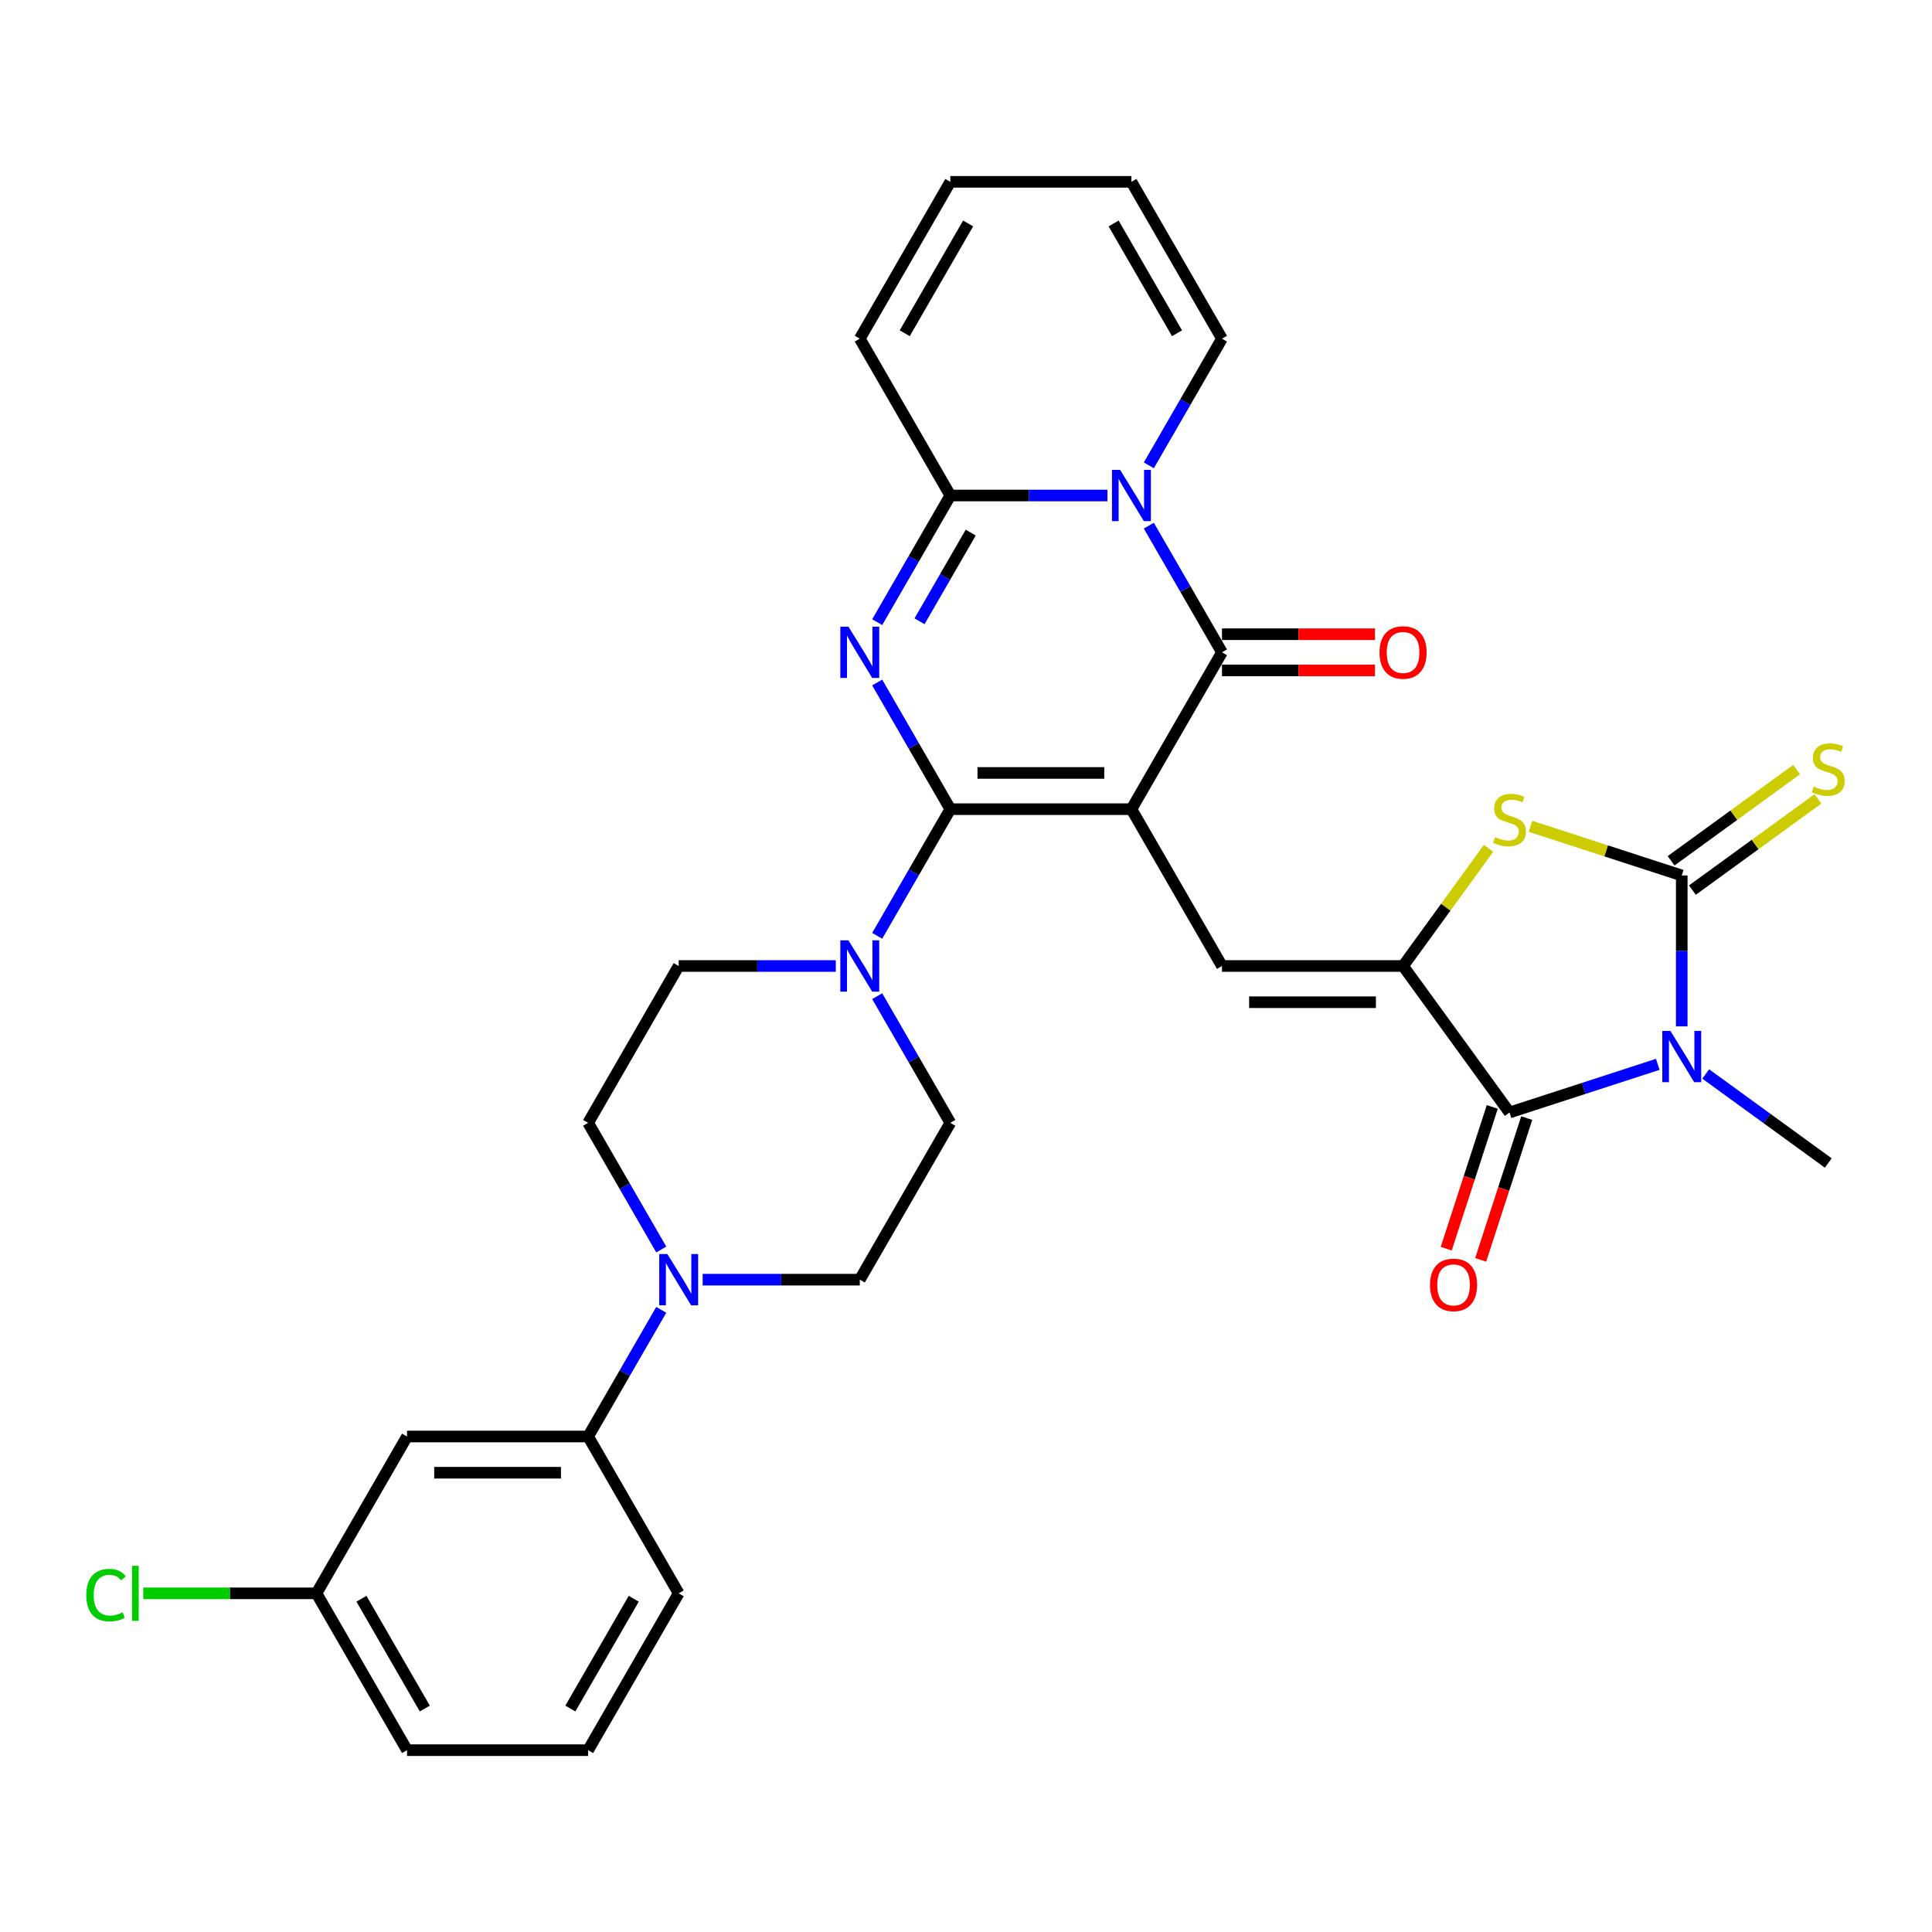 <?xml version='1.0' encoding='iso-8859-1'?>
<svg version='1.1' baseProfile='full'
              xmlns='http://www.w3.org/2000/svg'
                      xmlns:rdkit='http://www.rdkit.org/xml'
                      xmlns:xlink='http://www.w3.org/1999/xlink'
                  xml:space='preserve'
width='1000px' height='1000px' viewBox='0 0 1000 1000'>
<!-- END OF HEADER -->
<rect style='opacity:1.0;fill:#FFFFFF;stroke:none' width='1000' height='1000' x='0' y='0'> </rect>
<path class='bond-0' d='M 585.622,418.823 L 491.886,418.823' style='fill:none;fill-rule:evenodd;stroke:#000000;stroke-width:6px;stroke-linecap:butt;stroke-linejoin:miter;stroke-opacity:1' />
<path class='bond-0' d='M 571.561,400.076 L 505.947,400.076' style='fill:none;fill-rule:evenodd;stroke:#000000;stroke-width:6px;stroke-linecap:butt;stroke-linejoin:miter;stroke-opacity:1' />
<path class='bond-3' d='M 585.622,418.823 L 632.489,337.646' style='fill:none;fill-rule:evenodd;stroke:#000000;stroke-width:6px;stroke-linecap:butt;stroke-linejoin:miter;stroke-opacity:1' />
<path class='bond-9' d='M 585.622,418.823 L 632.489,500' style='fill:none;fill-rule:evenodd;stroke:#000000;stroke-width:6px;stroke-linecap:butt;stroke-linejoin:miter;stroke-opacity:1' />
<path class='bond-1' d='M 491.886,418.823 L 472.961,386.043' style='fill:none;fill-rule:evenodd;stroke:#000000;stroke-width:6px;stroke-linecap:butt;stroke-linejoin:miter;stroke-opacity:1' />
<path class='bond-1' d='M 472.961,386.043 L 454.035,353.262' style='fill:none;fill-rule:evenodd;stroke:#0000FF;stroke-width:6px;stroke-linecap:butt;stroke-linejoin:miter;stroke-opacity:1' />
<path class='bond-11' d='M 491.886,418.823 L 472.961,451.603' style='fill:none;fill-rule:evenodd;stroke:#000000;stroke-width:6px;stroke-linecap:butt;stroke-linejoin:miter;stroke-opacity:1' />
<path class='bond-11' d='M 472.961,451.603 L 454.035,484.384' style='fill:none;fill-rule:evenodd;stroke:#0000FF;stroke-width:6px;stroke-linecap:butt;stroke-linejoin:miter;stroke-opacity:1' />
<path class='bond-32' d='M 454.035,322.03 L 472.961,289.249' style='fill:none;fill-rule:evenodd;stroke:#0000FF;stroke-width:6px;stroke-linecap:butt;stroke-linejoin:miter;stroke-opacity:1' />
<path class='bond-32' d='M 472.961,289.249 L 491.886,256.469' style='fill:none;fill-rule:evenodd;stroke:#000000;stroke-width:6px;stroke-linecap:butt;stroke-linejoin:miter;stroke-opacity:1' />
<path class='bond-32' d='M 475.948,321.569 L 489.196,298.623' style='fill:none;fill-rule:evenodd;stroke:#0000FF;stroke-width:6px;stroke-linecap:butt;stroke-linejoin:miter;stroke-opacity:1' />
<path class='bond-32' d='M 489.196,298.623 L 502.444,275.676' style='fill:none;fill-rule:evenodd;stroke:#000000;stroke-width:6px;stroke-linecap:butt;stroke-linejoin:miter;stroke-opacity:1' />
<path class='bond-2' d='M 858.057,550.9 L 819.689,563.367' style='fill:none;fill-rule:evenodd;stroke:#0000FF;stroke-width:6px;stroke-linecap:butt;stroke-linejoin:miter;stroke-opacity:1' />
<path class='bond-2' d='M 819.689,563.367 L 781.32,575.833' style='fill:none;fill-rule:evenodd;stroke:#000000;stroke-width:6px;stroke-linecap:butt;stroke-linejoin:miter;stroke-opacity:1' />
<path class='bond-26' d='M 882.879,555.884 L 914.59,578.924' style='fill:none;fill-rule:evenodd;stroke:#0000FF;stroke-width:6px;stroke-linecap:butt;stroke-linejoin:miter;stroke-opacity:1' />
<path class='bond-26' d='M 914.59,578.924 L 946.301,601.964' style='fill:none;fill-rule:evenodd;stroke:#000000;stroke-width:6px;stroke-linecap:butt;stroke-linejoin:miter;stroke-opacity:1' />
<path class='bond-33' d='M 870.468,531.251 L 870.468,492.192' style='fill:none;fill-rule:evenodd;stroke:#0000FF;stroke-width:6px;stroke-linecap:butt;stroke-linejoin:miter;stroke-opacity:1' />
<path class='bond-33' d='M 870.468,492.192 L 870.468,453.132' style='fill:none;fill-rule:evenodd;stroke:#000000;stroke-width:6px;stroke-linecap:butt;stroke-linejoin:miter;stroke-opacity:1' />
<path class='bond-4' d='M 632.489,337.646 L 613.563,304.865' style='fill:none;fill-rule:evenodd;stroke:#000000;stroke-width:6px;stroke-linecap:butt;stroke-linejoin:miter;stroke-opacity:1' />
<path class='bond-4' d='M 613.563,304.865 L 594.638,272.085' style='fill:none;fill-rule:evenodd;stroke:#0000FF;stroke-width:6px;stroke-linecap:butt;stroke-linejoin:miter;stroke-opacity:1' />
<path class='bond-17' d='M 632.489,347.019 L 672.092,347.019' style='fill:none;fill-rule:evenodd;stroke:#000000;stroke-width:6px;stroke-linecap:butt;stroke-linejoin:miter;stroke-opacity:1' />
<path class='bond-17' d='M 672.092,347.019 L 711.695,347.019' style='fill:none;fill-rule:evenodd;stroke:#FF0000;stroke-width:6px;stroke-linecap:butt;stroke-linejoin:miter;stroke-opacity:1' />
<path class='bond-17' d='M 632.489,328.272 L 672.092,328.272' style='fill:none;fill-rule:evenodd;stroke:#000000;stroke-width:6px;stroke-linecap:butt;stroke-linejoin:miter;stroke-opacity:1' />
<path class='bond-17' d='M 672.092,328.272 L 711.695,328.272' style='fill:none;fill-rule:evenodd;stroke:#FF0000;stroke-width:6px;stroke-linecap:butt;stroke-linejoin:miter;stroke-opacity:1' />
<path class='bond-7' d='M 573.211,256.469 L 532.549,256.469' style='fill:none;fill-rule:evenodd;stroke:#0000FF;stroke-width:6px;stroke-linecap:butt;stroke-linejoin:miter;stroke-opacity:1' />
<path class='bond-7' d='M 532.549,256.469 L 491.886,256.469' style='fill:none;fill-rule:evenodd;stroke:#000000;stroke-width:6px;stroke-linecap:butt;stroke-linejoin:miter;stroke-opacity:1' />
<path class='bond-15' d='M 594.638,240.853 L 613.563,208.072' style='fill:none;fill-rule:evenodd;stroke:#0000FF;stroke-width:6px;stroke-linecap:butt;stroke-linejoin:miter;stroke-opacity:1' />
<path class='bond-15' d='M 613.563,208.072 L 632.489,175.292' style='fill:none;fill-rule:evenodd;stroke:#000000;stroke-width:6px;stroke-linecap:butt;stroke-linejoin:miter;stroke-opacity:1' />
<path class='bond-5' d='M 870.468,453.132 L 831.322,440.413' style='fill:none;fill-rule:evenodd;stroke:#000000;stroke-width:6px;stroke-linecap:butt;stroke-linejoin:miter;stroke-opacity:1' />
<path class='bond-5' d='M 831.322,440.413 L 792.175,427.693' style='fill:none;fill-rule:evenodd;stroke:#CCCC00;stroke-width:6px;stroke-linecap:butt;stroke-linejoin:miter;stroke-opacity:1' />
<path class='bond-14' d='M 875.978,460.716 L 908.467,437.111' style='fill:none;fill-rule:evenodd;stroke:#000000;stroke-width:6px;stroke-linecap:butt;stroke-linejoin:miter;stroke-opacity:1' />
<path class='bond-14' d='M 908.467,437.111 L 940.956,413.506' style='fill:none;fill-rule:evenodd;stroke:#CCCC00;stroke-width:6px;stroke-linecap:butt;stroke-linejoin:miter;stroke-opacity:1' />
<path class='bond-14' d='M 864.958,445.549 L 897.448,421.944' style='fill:none;fill-rule:evenodd;stroke:#000000;stroke-width:6px;stroke-linecap:butt;stroke-linejoin:miter;stroke-opacity:1' />
<path class='bond-14' d='M 897.448,421.944 L 929.937,398.339' style='fill:none;fill-rule:evenodd;stroke:#CCCC00;stroke-width:6px;stroke-linecap:butt;stroke-linejoin:miter;stroke-opacity:1' />
<path class='bond-6' d='M 726.224,500 L 632.489,500' style='fill:none;fill-rule:evenodd;stroke:#000000;stroke-width:6px;stroke-linecap:butt;stroke-linejoin:miter;stroke-opacity:1' />
<path class='bond-6' d='M 712.164,518.747 L 646.549,518.747' style='fill:none;fill-rule:evenodd;stroke:#000000;stroke-width:6px;stroke-linecap:butt;stroke-linejoin:miter;stroke-opacity:1' />
<path class='bond-8' d='M 726.224,500 L 781.32,575.833' style='fill:none;fill-rule:evenodd;stroke:#000000;stroke-width:6px;stroke-linecap:butt;stroke-linejoin:miter;stroke-opacity:1' />
<path class='bond-10' d='M 726.224,500 L 748.345,469.553' style='fill:none;fill-rule:evenodd;stroke:#000000;stroke-width:6px;stroke-linecap:butt;stroke-linejoin:miter;stroke-opacity:1' />
<path class='bond-10' d='M 748.345,469.553 L 770.466,439.107' style='fill:none;fill-rule:evenodd;stroke:#CCCC00;stroke-width:6px;stroke-linecap:butt;stroke-linejoin:miter;stroke-opacity:1' />
<path class='bond-18' d='M 491.886,256.469 L 445.019,175.292' style='fill:none;fill-rule:evenodd;stroke:#000000;stroke-width:6px;stroke-linecap:butt;stroke-linejoin:miter;stroke-opacity:1' />
<path class='bond-19' d='M 772.406,572.937 L 760.484,609.627' style='fill:none;fill-rule:evenodd;stroke:#000000;stroke-width:6px;stroke-linecap:butt;stroke-linejoin:miter;stroke-opacity:1' />
<path class='bond-19' d='M 760.484,609.627 L 748.563,646.318' style='fill:none;fill-rule:evenodd;stroke:#FF0000;stroke-width:6px;stroke-linecap:butt;stroke-linejoin:miter;stroke-opacity:1' />
<path class='bond-19' d='M 790.235,578.73 L 778.314,615.421' style='fill:none;fill-rule:evenodd;stroke:#000000;stroke-width:6px;stroke-linecap:butt;stroke-linejoin:miter;stroke-opacity:1' />
<path class='bond-19' d='M 778.314,615.421 L 766.392,652.111' style='fill:none;fill-rule:evenodd;stroke:#FF0000;stroke-width:6px;stroke-linecap:butt;stroke-linejoin:miter;stroke-opacity:1' />
<path class='bond-20' d='M 432.608,500 L 391.946,500' style='fill:none;fill-rule:evenodd;stroke:#0000FF;stroke-width:6px;stroke-linecap:butt;stroke-linejoin:miter;stroke-opacity:1' />
<path class='bond-20' d='M 391.946,500 L 351.284,500' style='fill:none;fill-rule:evenodd;stroke:#000000;stroke-width:6px;stroke-linecap:butt;stroke-linejoin:miter;stroke-opacity:1' />
<path class='bond-21' d='M 454.035,515.616 L 472.961,548.397' style='fill:none;fill-rule:evenodd;stroke:#0000FF;stroke-width:6px;stroke-linecap:butt;stroke-linejoin:miter;stroke-opacity:1' />
<path class='bond-21' d='M 472.961,548.397 L 491.886,581.177' style='fill:none;fill-rule:evenodd;stroke:#000000;stroke-width:6px;stroke-linecap:butt;stroke-linejoin:miter;stroke-opacity:1' />
<path class='bond-12' d='M 363.694,662.354 L 404.356,662.354' style='fill:none;fill-rule:evenodd;stroke:#0000FF;stroke-width:6px;stroke-linecap:butt;stroke-linejoin:miter;stroke-opacity:1' />
<path class='bond-12' d='M 404.356,662.354 L 445.019,662.354' style='fill:none;fill-rule:evenodd;stroke:#000000;stroke-width:6px;stroke-linecap:butt;stroke-linejoin:miter;stroke-opacity:1' />
<path class='bond-13' d='M 342.267,677.97 L 323.342,710.751' style='fill:none;fill-rule:evenodd;stroke:#0000FF;stroke-width:6px;stroke-linecap:butt;stroke-linejoin:miter;stroke-opacity:1' />
<path class='bond-13' d='M 323.342,710.751 L 304.416,743.531' style='fill:none;fill-rule:evenodd;stroke:#000000;stroke-width:6px;stroke-linecap:butt;stroke-linejoin:miter;stroke-opacity:1' />
<path class='bond-34' d='M 342.267,646.738 L 323.342,613.957' style='fill:none;fill-rule:evenodd;stroke:#0000FF;stroke-width:6px;stroke-linecap:butt;stroke-linejoin:miter;stroke-opacity:1' />
<path class='bond-34' d='M 323.342,613.957 L 304.416,581.177' style='fill:none;fill-rule:evenodd;stroke:#000000;stroke-width:6px;stroke-linecap:butt;stroke-linejoin:miter;stroke-opacity:1' />
<path class='bond-16' d='M 304.416,743.531 L 210.681,743.531' style='fill:none;fill-rule:evenodd;stroke:#000000;stroke-width:6px;stroke-linecap:butt;stroke-linejoin:miter;stroke-opacity:1' />
<path class='bond-16' d='M 290.356,762.278 L 224.741,762.278' style='fill:none;fill-rule:evenodd;stroke:#000000;stroke-width:6px;stroke-linecap:butt;stroke-linejoin:miter;stroke-opacity:1' />
<path class='bond-29' d='M 304.416,743.531 L 351.284,824.708' style='fill:none;fill-rule:evenodd;stroke:#000000;stroke-width:6px;stroke-linecap:butt;stroke-linejoin:miter;stroke-opacity:1' />
<path class='bond-24' d='M 632.489,175.292 L 585.622,94.115' style='fill:none;fill-rule:evenodd;stroke:#000000;stroke-width:6px;stroke-linecap:butt;stroke-linejoin:miter;stroke-opacity:1' />
<path class='bond-24' d='M 609.224,172.489 L 576.416,115.665' style='fill:none;fill-rule:evenodd;stroke:#000000;stroke-width:6px;stroke-linecap:butt;stroke-linejoin:miter;stroke-opacity:1' />
<path class='bond-27' d='M 210.681,743.531 L 163.813,824.708' style='fill:none;fill-rule:evenodd;stroke:#000000;stroke-width:6px;stroke-linecap:butt;stroke-linejoin:miter;stroke-opacity:1' />
<path class='bond-35' d='M 445.019,175.292 L 491.886,94.115' style='fill:none;fill-rule:evenodd;stroke:#000000;stroke-width:6px;stroke-linecap:butt;stroke-linejoin:miter;stroke-opacity:1' />
<path class='bond-35' d='M 468.284,172.489 L 501.092,115.665' style='fill:none;fill-rule:evenodd;stroke:#000000;stroke-width:6px;stroke-linecap:butt;stroke-linejoin:miter;stroke-opacity:1' />
<path class='bond-23' d='M 351.284,500 L 304.416,581.177' style='fill:none;fill-rule:evenodd;stroke:#000000;stroke-width:6px;stroke-linecap:butt;stroke-linejoin:miter;stroke-opacity:1' />
<path class='bond-22' d='M 491.886,581.177 L 445.019,662.354' style='fill:none;fill-rule:evenodd;stroke:#000000;stroke-width:6px;stroke-linecap:butt;stroke-linejoin:miter;stroke-opacity:1' />
<path class='bond-25' d='M 585.622,94.115 L 491.886,94.115' style='fill:none;fill-rule:evenodd;stroke:#000000;stroke-width:6px;stroke-linecap:butt;stroke-linejoin:miter;stroke-opacity:1' />
<path class='bond-28' d='M 163.813,824.708 L 118.98,824.708' style='fill:none;fill-rule:evenodd;stroke:#000000;stroke-width:6px;stroke-linecap:butt;stroke-linejoin:miter;stroke-opacity:1' />
<path class='bond-28' d='M 118.98,824.708 L 74.146,824.708' style='fill:none;fill-rule:evenodd;stroke:#00CC00;stroke-width:6px;stroke-linecap:butt;stroke-linejoin:miter;stroke-opacity:1' />
<path class='bond-36' d='M 163.813,824.708 L 210.681,905.885' style='fill:none;fill-rule:evenodd;stroke:#000000;stroke-width:6px;stroke-linecap:butt;stroke-linejoin:miter;stroke-opacity:1' />
<path class='bond-36' d='M 187.079,827.511 L 219.886,884.335' style='fill:none;fill-rule:evenodd;stroke:#000000;stroke-width:6px;stroke-linecap:butt;stroke-linejoin:miter;stroke-opacity:1' />
<path class='bond-30' d='M 351.284,824.708 L 304.416,905.885' style='fill:none;fill-rule:evenodd;stroke:#000000;stroke-width:6px;stroke-linecap:butt;stroke-linejoin:miter;stroke-opacity:1' />
<path class='bond-30' d='M 328.018,827.511 L 295.211,884.335' style='fill:none;fill-rule:evenodd;stroke:#000000;stroke-width:6px;stroke-linecap:butt;stroke-linejoin:miter;stroke-opacity:1' />
<path class='bond-31' d='M 304.416,905.885 L 210.681,905.885' style='fill:none;fill-rule:evenodd;stroke:#000000;stroke-width:6px;stroke-linecap:butt;stroke-linejoin:miter;stroke-opacity:1' />
<path  class='atom-2' d='M 439.151 324.373
L 447.85 338.433
Q 448.712 339.821, 450.099 342.333
Q 451.486 344.845, 451.561 344.995
L 451.561 324.373
L 455.086 324.373
L 455.086 350.919
L 451.449 350.919
L 442.113 335.546
Q 441.026 333.746, 439.863 331.684
Q 438.738 329.622, 438.401 328.985
L 438.401 350.919
L 434.952 350.919
L 434.952 324.373
L 439.151 324.373
' fill='#0000FF'/>
<path  class='atom-3' d='M 864.6 533.595
L 873.299 547.655
Q 874.161 549.042, 875.548 551.554
Q 876.936 554.066, 877.011 554.216
L 877.011 533.595
L 880.535 533.595
L 880.535 560.141
L 876.898 560.141
L 867.562 544.768
Q 866.475 542.968, 865.313 540.906
Q 864.188 538.844, 863.85 538.206
L 863.85 560.141
L 860.401 560.141
L 860.401 533.595
L 864.6 533.595
' fill='#0000FF'/>
<path  class='atom-5' d='M 579.754 243.196
L 588.452 257.256
Q 589.315 258.643, 590.702 261.156
Q 592.089 263.668, 592.164 263.818
L 592.164 243.196
L 595.689 243.196
L 595.689 269.742
L 592.052 269.742
L 582.716 254.369
Q 581.628 252.569, 580.466 250.507
Q 579.341 248.445, 579.004 247.808
L 579.004 269.742
L 575.554 269.742
L 575.554 243.196
L 579.754 243.196
' fill='#0000FF'/>
<path  class='atom-11' d='M 773.822 433.278
Q 774.122 433.39, 775.359 433.915
Q 776.596 434.44, 777.946 434.777
Q 779.333 435.077, 780.683 435.077
Q 783.195 435.077, 784.657 433.878
Q 786.12 432.64, 786.12 430.503
Q 786.12 429.041, 785.37 428.141
Q 784.657 427.241, 783.533 426.754
Q 782.408 426.266, 780.533 425.704
Q 778.171 424.992, 776.746 424.317
Q 775.359 423.642, 774.347 422.217
Q 773.372 420.792, 773.372 418.393
Q 773.372 415.056, 775.621 412.993
Q 777.909 410.931, 782.408 410.931
Q 785.482 410.931, 788.969 412.393
L 788.107 415.281
Q 784.92 413.968, 782.52 413.968
Q 779.933 413.968, 778.508 415.056
Q 777.084 416.105, 777.121 417.943
Q 777.121 419.367, 777.834 420.23
Q 778.583 421.092, 779.633 421.58
Q 780.721 422.067, 782.52 422.629
Q 784.92 423.379, 786.345 424.129
Q 787.769 424.879, 788.782 426.416
Q 789.832 427.916, 789.832 430.503
Q 789.832 434.178, 787.357 436.165
Q 784.92 438.114, 780.833 438.114
Q 778.471 438.114, 776.671 437.59
Q 774.909 437.102, 772.809 436.24
L 773.822 433.278
' fill='#CCCC00'/>
<path  class='atom-12' d='M 439.151 486.727
L 447.85 500.787
Q 448.712 502.175, 450.099 504.687
Q 451.486 507.199, 451.561 507.349
L 451.561 486.727
L 455.086 486.727
L 455.086 513.273
L 451.449 513.273
L 442.113 497.9
Q 441.026 496.101, 439.863 494.038
Q 438.738 491.976, 438.401 491.339
L 438.401 513.273
L 434.952 513.273
L 434.952 486.727
L 439.151 486.727
' fill='#0000FF'/>
<path  class='atom-13' d='M 345.416 649.081
L 354.114 663.141
Q 354.977 664.529, 356.364 667.041
Q 357.751 669.553, 357.826 669.703
L 357.826 649.081
L 361.351 649.081
L 361.351 675.627
L 357.714 675.627
L 348.378 660.254
Q 347.29 658.455, 346.128 656.393
Q 345.003 654.33, 344.666 653.693
L 344.666 675.627
L 341.216 675.627
L 341.216 649.081
L 345.416 649.081
' fill='#0000FF'/>
<path  class='atom-15' d='M 938.803 407.147
Q 939.102 407.26, 940.34 407.785
Q 941.577 408.31, 942.927 408.647
Q 944.314 408.947, 945.664 408.947
Q 948.176 408.947, 949.638 407.747
Q 951.101 406.51, 951.101 404.373
Q 951.101 402.91, 950.351 402.011
Q 949.638 401.111, 948.513 400.623
Q 947.389 400.136, 945.514 399.573
Q 943.152 398.861, 941.727 398.186
Q 940.34 397.511, 939.327 396.087
Q 938.353 394.662, 938.353 392.262
Q 938.353 388.925, 940.602 386.863
Q 942.889 384.801, 947.389 384.801
Q 950.463 384.801, 953.95 386.263
L 953.088 389.15
Q 949.901 387.838, 947.501 387.838
Q 944.914 387.838, 943.489 388.925
Q 942.065 389.975, 942.102 391.812
Q 942.102 393.237, 942.814 394.099
Q 943.564 394.962, 944.614 395.449
Q 945.701 395.937, 947.501 396.499
Q 949.901 397.249, 951.326 397.999
Q 952.75 398.749, 953.763 400.286
Q 954.812 401.786, 954.812 404.373
Q 954.812 408.047, 952.338 410.034
Q 949.901 411.984, 945.814 411.984
Q 943.452 411.984, 941.652 411.459
Q 939.89 410.972, 937.79 410.109
L 938.803 407.147
' fill='#CCCC00'/>
<path  class='atom-18' d='M 714.039 337.721
Q 714.039 331.347, 717.188 327.785
Q 720.338 324.223, 726.224 324.223
Q 732.111 324.223, 735.26 327.785
Q 738.41 331.347, 738.41 337.721
Q 738.41 344.17, 735.223 347.844
Q 732.036 351.481, 726.224 351.481
Q 720.375 351.481, 717.188 347.844
Q 714.039 344.207, 714.039 337.721
M 726.224 348.482
Q 730.274 348.482, 732.448 345.782
Q 734.66 343.045, 734.66 337.721
Q 734.66 332.509, 732.448 329.885
Q 730.274 327.223, 726.224 327.223
Q 722.175 327.223, 719.963 329.847
Q 717.788 332.472, 717.788 337.721
Q 717.788 343.083, 719.963 345.782
Q 722.175 348.482, 726.224 348.482
' fill='#FF0000'/>
<path  class='atom-20' d='M 740.169 665.056
Q 740.169 658.682, 743.319 655.12
Q 746.468 651.558, 752.355 651.558
Q 758.241 651.558, 761.391 655.12
Q 764.54 658.682, 764.54 665.056
Q 764.54 671.505, 761.353 675.179
Q 758.166 678.816, 752.355 678.816
Q 746.506 678.816, 743.319 675.179
Q 740.169 671.542, 740.169 665.056
M 752.355 675.817
Q 756.404 675.817, 758.579 673.117
Q 760.791 670.38, 760.791 665.056
Q 760.791 659.844, 758.579 657.22
Q 756.404 654.557, 752.355 654.557
Q 748.305 654.557, 746.093 657.182
Q 743.919 659.807, 743.919 665.056
Q 743.919 670.417, 746.093 673.117
Q 748.305 675.817, 752.355 675.817
' fill='#FF0000'/>
<path  class='atom-29' d='M 44.657 825.627
Q 44.657 819.028, 47.731 815.578
Q 50.843 812.091, 56.73 812.091
Q 62.204 812.091, 65.129 815.953
L 62.654 817.978
Q 60.517 815.166, 56.73 815.166
Q 52.718 815.166, 50.581 817.866
Q 48.481 820.528, 48.481 825.627
Q 48.481 830.876, 50.656 833.576
Q 52.868 836.275, 57.142 836.275
Q 60.067 836.275, 63.479 834.513
L 64.529 837.325
Q 63.142 838.225, 61.042 838.75
Q 58.942 839.275, 56.618 839.275
Q 50.843 839.275, 47.731 835.75
Q 44.657 832.226, 44.657 825.627
' fill='#00CC00'/>
<path  class='atom-29' d='M 68.353 810.479
L 71.803 810.479
L 71.803 838.937
L 68.353 838.937
L 68.353 810.479
' fill='#00CC00'/>
</svg>
